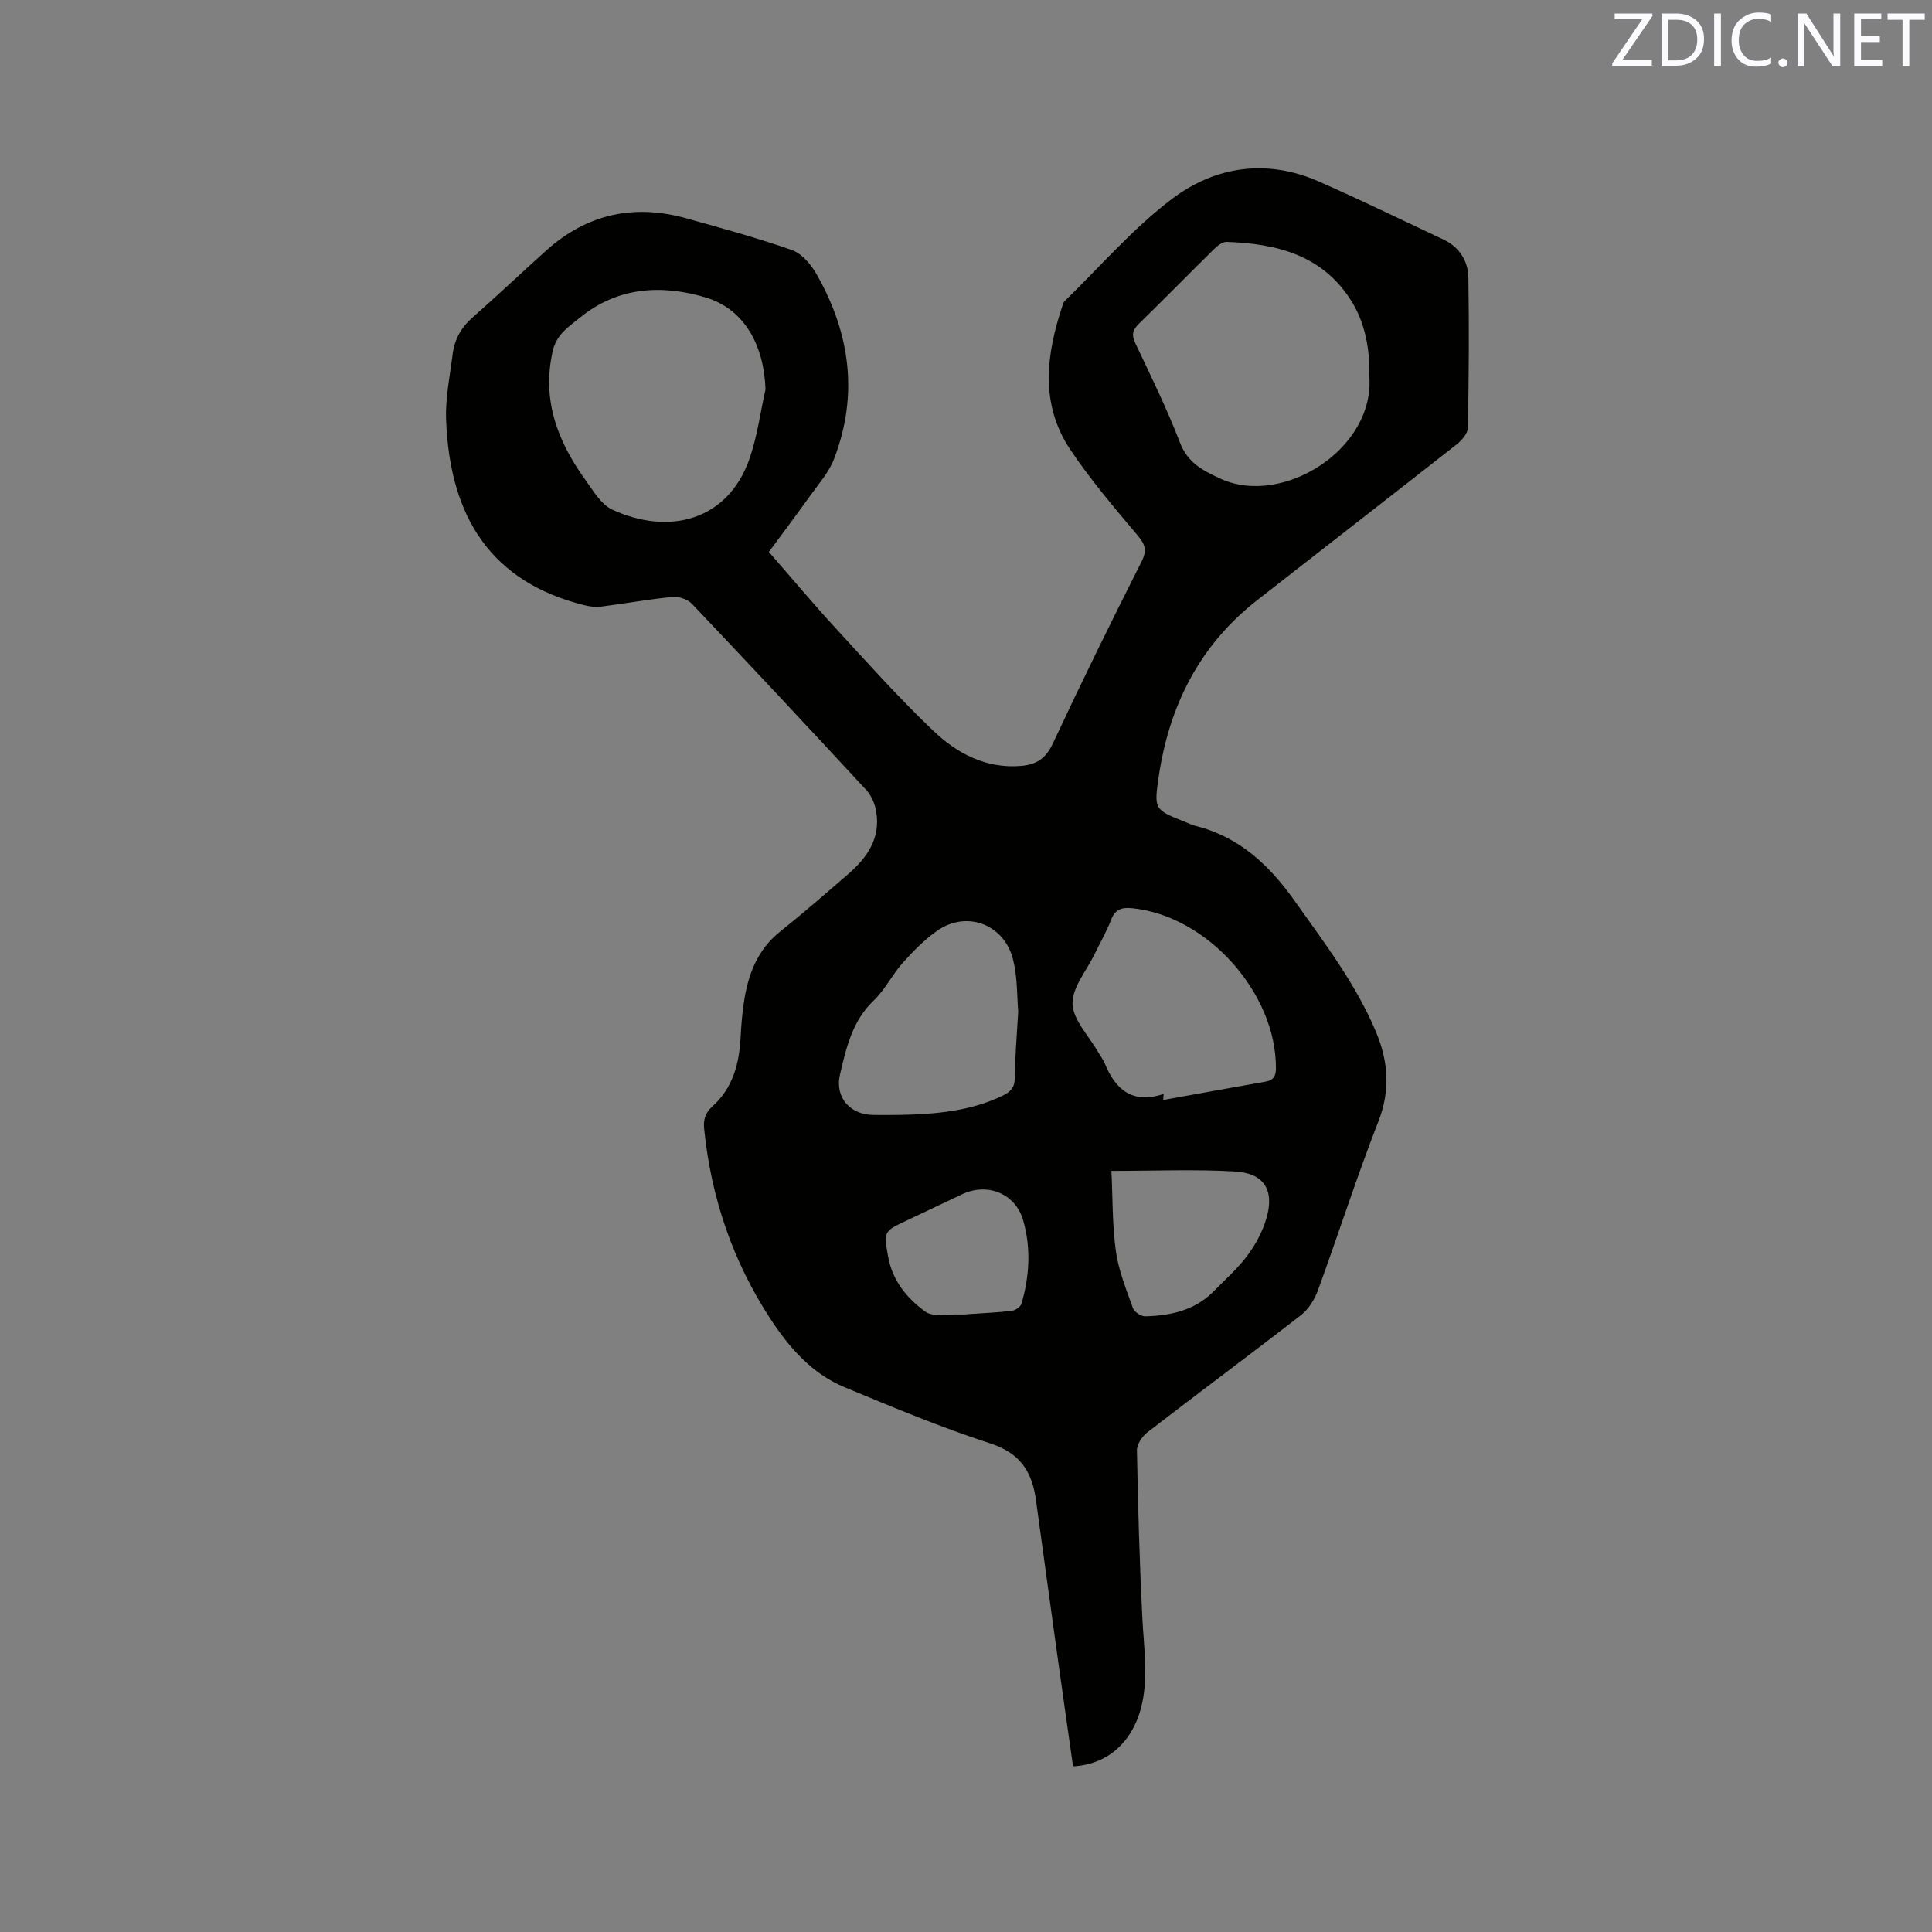 <svg enable-background="new 0 0 400 400" viewBox="0 0 400 400" xmlns="http://www.w3.org/2000/svg"><rect x="0" y="0" width="400" height="400" fill="#808080" stroke="none"/><path d="m222.16 365.7c-1.09-7.68-2.2-15.41-3.27-23.14-1.49-10.7-2.95-21.4-4.42-32.1-.03-.21-.07-.42-.1-.63-.91-5.51-3.46-9.07-9.3-10.97-10.25-3.33-20.24-7.51-30.21-11.65-6.69-2.77-11.38-8.09-15.25-13.99-7.87-11.99-12.38-25.21-13.82-39.48-.2-1.95.23-3.36 1.76-4.73 4.21-3.79 5.51-8.86 5.79-14.31.12-2.43.33-4.86.69-7.27.85-5.68 2.77-10.79 7.5-14.56 4.8-3.84 9.43-7.88 14.08-11.9 3.94-3.41 6.75-7.45 5.79-12.99-.27-1.57-1-3.29-2.07-4.44-11.95-12.93-23.97-25.78-36.09-38.55-.89-.93-2.72-1.53-4.03-1.4-4.95.48-9.86 1.38-14.8 2.01-1.11.14-2.32-.03-3.43-.3-19.02-4.74-27.86-17.89-28.62-38.4-.17-4.5.79-9.05 1.35-13.56.38-3.03 1.76-5.53 4.12-7.6 5.16-4.55 10.16-9.3 15.29-13.9 8.41-7.55 18.14-9.66 28.96-6.64 7.34 2.05 14.7 4.05 21.88 6.57 2.02.71 3.9 2.92 5.04 4.9 7 12.21 8.81 25.08 3.65 38.43-1.08 2.79-3.24 5.18-5.01 7.67-2.7 3.78-5.5 7.5-8.45 11.5 4.64 5.32 9.12 10.68 13.85 15.82 6.59 7.18 13.11 14.45 20.15 21.17 4.96 4.74 10.99 7.96 18.34 7.3 3.07-.28 5.03-1.57 6.44-4.61 5.92-12.66 12.07-25.21 18.38-37.68 1.28-2.53.61-3.73-1.01-5.65-4.77-5.65-9.57-11.32-13.69-17.44-6.39-9.49-5.07-19.73-1.66-29.94.1-.3.19-.65.4-.86 7.36-7.15 14.14-15.07 22.27-21.21 8.96-6.76 19.62-8.33 30.37-3.6 8.7 3.83 17.26 7.98 25.85 12.04 3.27 1.55 5.07 4.4 5.13 7.85.17 10.37.1 20.74-.1 31.11-.02 1.18-1.29 2.62-2.35 3.46-13.75 10.81-27.58 21.51-41.35 32.29-11.89 9.31-18.16 21.83-20.32 36.54-1 6.77-.86 6.79 5.55 9.34.69.27 1.36.61 2.08.79 9.04 2.26 15.27 8.12 20.51 15.51 6.19 8.74 12.72 17.24 16.88 27.21 2.53 6.07 2.98 12.03.47 18.47-4.5 11.53-8.27 23.34-12.52 34.98-.69 1.89-1.93 3.89-3.48 5.1-10.54 8.19-21.27 16.14-31.84 24.3-1.07.83-2.17 2.47-2.15 3.72.22 11.64.54 23.28 1.13 34.91.32 6.24 1.33 12.45-.34 18.64-1.93 7.03-6.97 11.5-14.02 11.87zm61.32-287.98c.2-5.49-.97-10.87-3.42-14.95-5.92-9.89-15.54-12.32-26.09-12.69-.85-.03-1.9.79-2.59 1.47-5.21 5.12-10.31 10.35-15.54 15.44-1.33 1.29-1.61 2.31-.79 4.05 3.21 6.78 6.53 13.53 9.22 20.52 1.63 4.25 4.63 5.81 8.45 7.56 12.86 5.88 32.11-6.22 30.76-21.4zm-124.99 2.89c-.33-9.37-4.52-16.73-12.54-19.07-9.08-2.66-18.07-2.13-25.86 4.21-2.32 1.89-4.87 3.46-5.65 6.92-2.29 10.05.95 18.59 6.65 26.53 1.66 2.3 3.31 5.21 5.67 6.31 11.73 5.42 23.9 2.28 28.38-10.43 1.64-4.65 2.27-9.64 3.35-14.47zm82.43 145.88c-.03.42-.06.83-.09 1.25 7.04-1.27 14.08-2.55 21.13-3.79 1.62-.29 2.2-1.04 2.21-2.78.06-15.63-14.26-31.58-29.75-33.13-2.18-.22-3.52.19-4.37 2.39-.95 2.46-2.29 4.76-3.44 7.14-1.65 3.42-4.66 6.9-4.55 10.27.11 3.35 3.36 6.6 5.24 9.89.47.83 1.09 1.59 1.44 2.46 2.22 5.43 5.74 8.44 12.18 6.3zm-30.11-17.04c-.25-2.88-.13-6.88-1.03-10.64-1.77-7.42-9.59-10.41-15.72-6.12-2.65 1.85-4.99 4.24-7.16 6.66-2.18 2.44-3.66 5.56-6 7.79-4.46 4.24-5.7 9.82-6.99 15.34-1.11 4.78 2.15 8.36 7.01 8.36 1.8 0 3.61.03 5.41-.01 7.34-.16 14.6-.74 21.36-4.04 1.55-.76 2.4-1.66 2.41-3.59.03-4.24.41-8.47.71-13.75zm19.3 32.97c.27 5.71.17 11.25.93 16.67.56 4 2.15 7.89 3.52 11.74.29.8 1.68 1.72 2.54 1.7 5.29-.13 10.32-1.24 14.22-5.22 2.37-2.42 4.96-4.69 6.96-7.39 1.71-2.3 3.15-5 3.94-7.75 1.67-5.8-.51-9.28-6.57-9.63-8.32-.48-16.68-.12-25.54-.12zm-29.62 29.66c3.55-.25 6.31-.35 9.03-.7.73-.09 1.78-.83 1.97-1.48 1.66-5.69 1.99-11.52.35-17.23-1.6-5.58-7.39-7.88-12.62-5.42-3.83 1.8-7.65 3.62-11.47 5.43-4.83 2.28-4.82 2.28-3.86 7.58.89 4.9 3.93 8.57 7.67 11.29 1.67 1.21 4.75.49 7.19.6.86.04 1.7-.07 1.74-.07z" fill="#010100"/><g fill="#fbfafc"><path d="m342.2 3.2-6.3 9.2h6.1v1.2h-8.2v-.5l6.2-9.1h-5.7v-1.2h7.8v.4z"/><path d="m344 13.7v-10.9h3.1c1.6 0 3 .5 4.1 1.4 1.1 1 1.6 2.2 1.6 3.9s-.5 3-1.6 4-2.5 1.5-4.2 1.5h-3zm1.4-9.6v8.4h1.6c1.4 0 2.5-.4 3.2-1.1.8-.8 1.2-1.8 1.2-3.2s-.4-2.4-1.2-3.1-1.8-1-3.1-1z"/><path d="m356.3 2.8v10.9h-1.4v-10.9z"/><path d="m366.6 13.2c-.8.4-1.8.6-3 .6-1.6 0-2.8-.5-3.7-1.5s-1.4-2.3-1.4-3.9c0-1.7.5-3.2 1.6-4.2s2.4-1.6 4-1.6c1 0 1.9.1 2.6.4v1.5c-.8-.4-1.6-.6-2.6-.6-1.2 0-2.2.4-3 1.2s-1.1 1.9-1.1 3.3c0 1.3.4 2.3 1.1 3.1s1.6 1.1 2.8 1.1c1.1 0 2-.2 2.8-.7v1.3z"/><path d="m368.2 13c0-.3.1-.5.3-.6.2-.2.4-.3.6-.3.3 0 .5.1.7.3s.3.4.3.6-.1.5-.3.6c-.2.2-.4.3-.7.3s-.5-.1-.6-.3c-.2-.2-.3-.4-.3-.6z"/><path d="m381.1 13.7h-1.7l-5.5-8.4c-.2-.2-.3-.5-.4-.7 0 .2.1.8.1 1.5v7.6h-1.4v-10.9h1.8l5.3 8.3c.3.4.4.6.4.8 0-.3-.1-.8-.1-1.6v-7.5h1.4v10.9z"/><path d="m389.7 13.7h-5.8v-10.9h5.6v1.2h-4.2v3.5h3.9v1.2h-3.9v3.7h4.4z"/><path d="m398.4 4.1h-3.1v9.6h-1.4v-9.6h-3.1v-1.3h7.7v1.3z"/></g></svg>